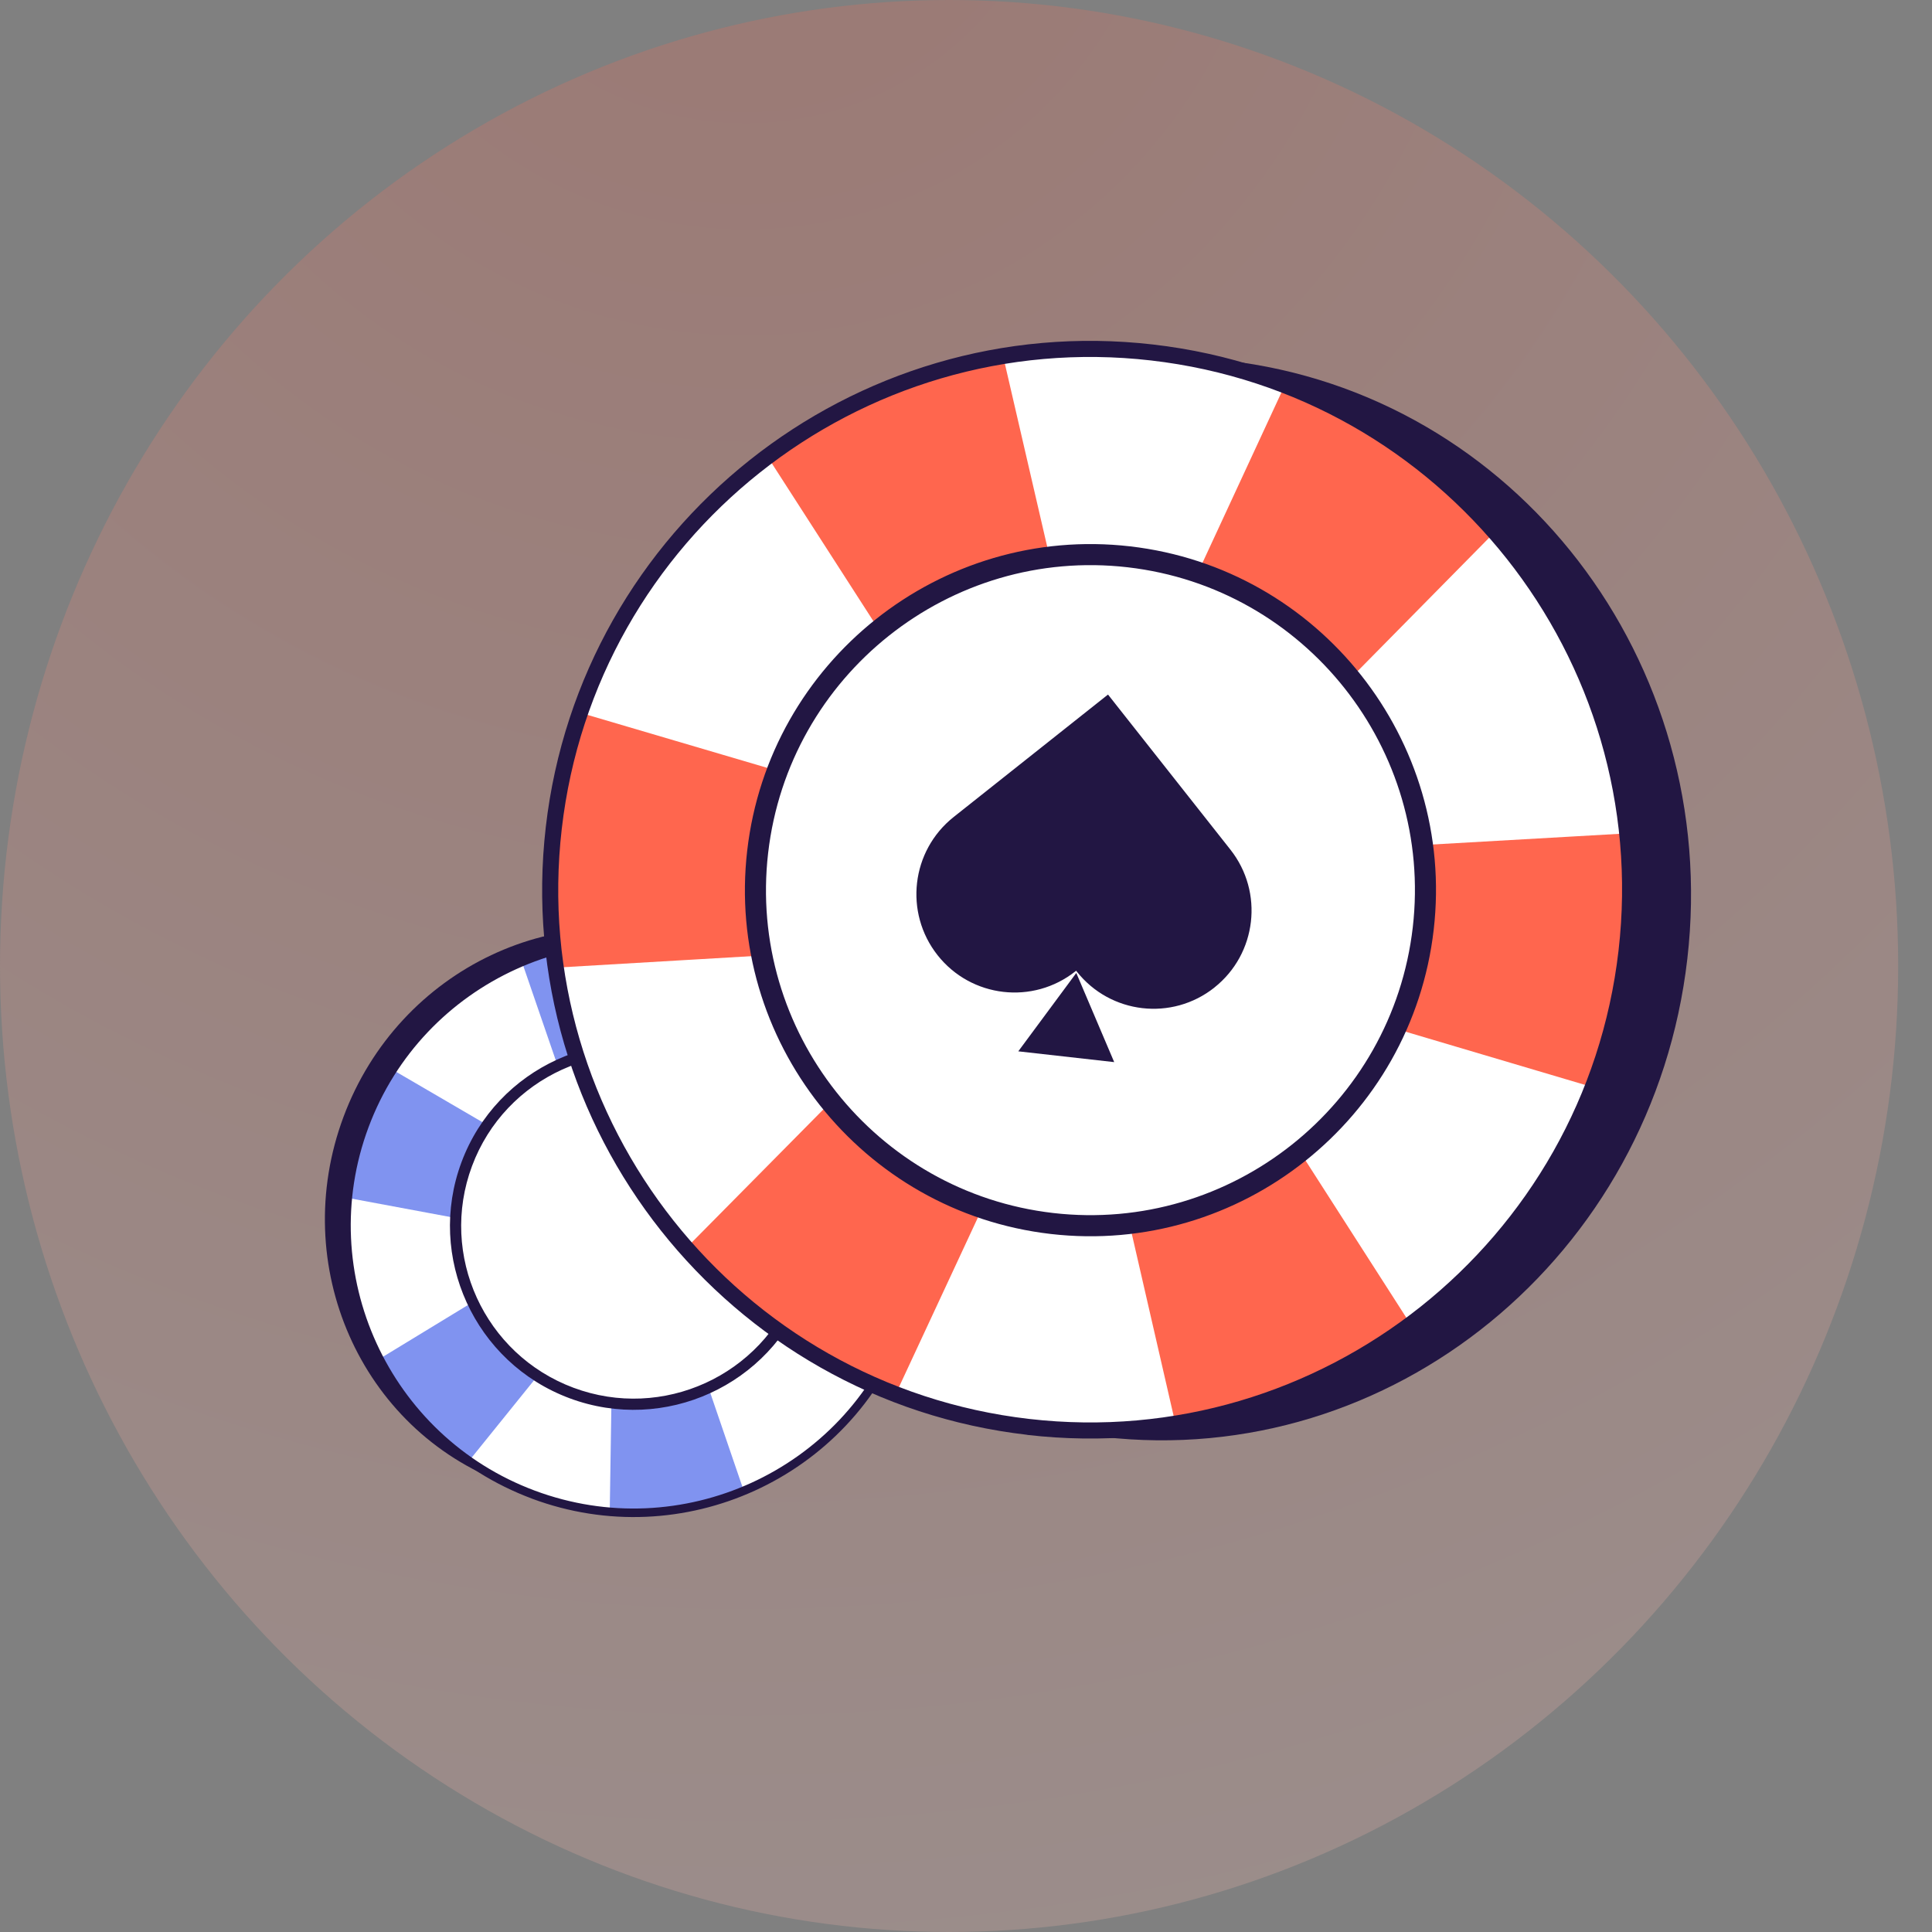 <svg width="48" height="48" viewBox="0 0 48 48" fill="none" xmlns="http://www.w3.org/2000/svg">
<rect x="0" y="0" width="48" height="48" fill="#808080" stroke="none"/>
<ellipse opacity="0.3" cx="23.58" cy="24" rx="23.58" ry="24" fill="url(#paint0_radial_11945_11101)" fill-opacity="0.7"/>
<path d="M12.551 36.857C16.145 38.198 20.175 36.292 21.552 32.601C22.929 28.91 21.131 24.831 17.536 23.49C13.941 22.149 9.911 24.055 8.535 27.746C7.158 31.437 8.956 35.517 12.551 36.857Z" fill="#221643"/>
<path d="M13.252 37.134C16.943 38.511 21.05 36.639 22.424 32.955C23.799 29.27 21.92 25.167 18.229 23.79C14.537 22.413 10.431 24.284 9.057 27.969C7.682 31.654 9.561 35.757 13.252 37.134Z" fill="white"/>
<path d="M9.057 27.969C8.837 28.56 8.701 29.162 8.642 29.762L15.524 31.044L21.564 34.582C21.912 34.089 22.205 33.546 22.425 32.955C22.61 32.457 22.735 31.951 22.805 31.446L15.861 30.141L9.758 26.58C9.48 27.008 9.243 27.472 9.057 27.969Z" fill="#8093F0"/>
<path d="M14.75 23.423C14.126 23.522 13.534 23.699 12.982 23.942L15.257 30.555L15.149 37.543C15.749 37.604 16.367 37.592 16.991 37.493C17.517 37.409 18.019 37.27 18.494 37.083L16.209 30.404L16.306 23.349C15.796 23.319 15.275 23.339 14.75 23.423Z" fill="#8093F0"/>
<path d="M21.179 25.886C20.762 25.412 20.295 25.006 19.794 24.67L15.414 30.116L9.442 33.753C9.711 34.293 10.054 34.807 10.47 35.282C10.822 35.681 11.209 36.03 11.622 36.333L16.052 30.842L22.075 27.161C21.828 26.714 21.531 26.285 21.18 25.887L21.179 25.886Z" fill="#8093F0"/>
<path d="M13.215 37.232C9.474 35.837 7.565 31.665 8.957 27.932C10.349 24.199 14.525 22.296 18.266 23.691C22.007 25.086 23.916 29.258 22.524 32.992C21.131 36.726 16.956 38.629 13.215 37.233L13.215 37.232ZM18.192 23.89C14.561 22.535 10.508 24.382 9.156 28.006C7.804 31.63 9.659 35.681 13.289 37.035C16.919 38.389 20.973 36.542 22.325 32.918C23.676 29.294 21.822 25.244 18.192 23.89Z" fill="#221643"/>
<path d="M14.218 34.553C16.478 35.396 18.991 34.25 19.833 31.994C20.674 29.739 19.524 27.227 17.265 26.384C15.005 25.541 12.492 26.687 11.65 28.943C10.809 31.198 11.959 33.71 14.218 34.553Z" fill="white"/>
<path d="M14.151 34.739C11.792 33.859 10.588 31.228 11.466 28.873C12.344 26.519 14.977 25.319 17.336 26.199C19.694 27.078 20.898 29.709 20.02 32.064C19.142 34.418 16.509 35.618 14.151 34.739ZM17.239 26.459C15.024 25.633 12.551 26.759 11.727 28.971C10.902 31.182 12.033 33.652 14.248 34.478C16.462 35.304 18.935 34.178 19.76 31.967C20.584 29.756 19.453 27.285 17.239 26.459Z" fill="#221643"/>
<path d="M27.403 35.7C34.57 36.526 41.07 31.209 41.921 23.825C42.772 16.441 37.652 9.785 30.485 8.959C23.318 8.133 16.818 13.45 15.967 20.834C15.116 28.218 20.236 34.874 27.403 35.7Z" fill="#221643"/>
<path d="M25.549 35.451C32.908 36.3 39.564 31.012 40.413 23.64C41.263 16.269 35.985 9.606 28.625 8.757C21.265 7.909 14.61 13.197 13.761 20.568C12.911 27.94 18.189 34.603 25.549 35.451Z" fill="white"/>
<path d="M13.758 20.569C13.621 21.751 13.644 22.915 13.808 24.041L26.95 23.269L39.572 27.011C39.985 25.951 40.274 24.823 40.41 23.641C40.525 22.645 40.524 21.663 40.425 20.705L27.158 21.463L14.411 17.707C14.097 18.617 13.872 19.573 13.758 20.569Z" fill="#FF664E"/>
<path d="M22.107 9.662C21.013 10.125 20.012 10.719 19.113 11.414L26.244 22.493L29.196 35.341C30.32 35.18 31.442 34.877 32.537 34.413C33.458 34.022 34.312 33.539 35.096 32.981L27.916 21.786L24.916 8.822C23.971 8.997 23.029 9.271 22.107 9.662Z" fill="#FF664E"/>
<path d="M34.957 11.259C33.982 10.579 32.946 10.049 31.879 9.66L26.336 21.619L17.069 30.987C17.804 31.853 18.662 32.64 19.637 33.321C20.459 33.892 21.322 34.356 22.213 34.723L27.828 22.659L37.167 13.188C36.515 12.481 35.78 11.831 34.959 11.259L34.957 11.259Z" fill="#FF664E"/>
<path d="M25.524 35.648C18.065 34.788 12.699 28.014 13.56 20.546C14.421 13.077 21.187 7.699 28.646 8.559C36.104 9.418 41.47 16.193 40.609 23.663C39.748 31.133 32.982 36.51 25.523 35.65L25.524 35.648ZM28.6 8.956C21.362 8.122 14.792 13.342 13.957 20.591C13.121 27.841 18.331 34.418 25.569 35.253C32.808 36.087 39.377 30.867 40.212 23.617C41.048 16.368 35.838 9.79 28.6 8.956Z" fill="#221643"/>
<path d="M26.147 30.286C30.651 30.805 34.725 27.568 35.245 23.056C35.765 18.543 32.535 14.464 28.03 13.945C23.525 13.426 19.451 16.663 18.931 21.175C18.411 25.688 21.642 29.767 26.147 30.286Z" fill="white"/>
<path d="M26.108 30.658C21.406 30.116 18.021 25.843 18.564 21.133C19.107 16.423 23.375 13.032 28.077 13.574C32.778 14.116 36.163 18.389 35.62 23.099C35.077 27.808 30.809 31.2 26.108 30.658ZM28.017 14.094C23.601 13.585 19.594 16.77 19.084 21.193C18.574 25.616 21.752 29.628 26.168 30.137C30.583 30.646 34.59 27.462 35.1 23.039C35.61 18.615 32.432 14.603 28.017 14.094Z" fill="#221643"/>
<path d="M30.171 24.536C29.117 25.372 27.587 25.194 26.753 24.139L26.737 24.117L26.721 24.13C25.664 24.969 24.13 24.79 23.294 23.732C22.458 22.673 22.637 21.136 23.695 20.297L27.528 17.256L30.57 21.11C31.403 22.165 31.225 23.699 30.171 24.535L30.171 24.536Z" fill="#221643"/>
<path d="M26.74 24.173L25.299 26.12L27.682 26.388L26.74 24.173Z" fill="#221643"/>
<defs>
<radialGradient id="paint0_radial_11945_11101" cx="0" cy="0" r="1" gradientUnits="userSpaceOnUse" gradientTransform="translate(18.527 -5.571) rotate(50.839) scale(58.528 58.328)">
<stop offset="0.089" stop-color="#FF664E"/>
<stop offset="1" stop-color="#FFC4BA"/>
</radialGradient>
</defs>
</svg>
